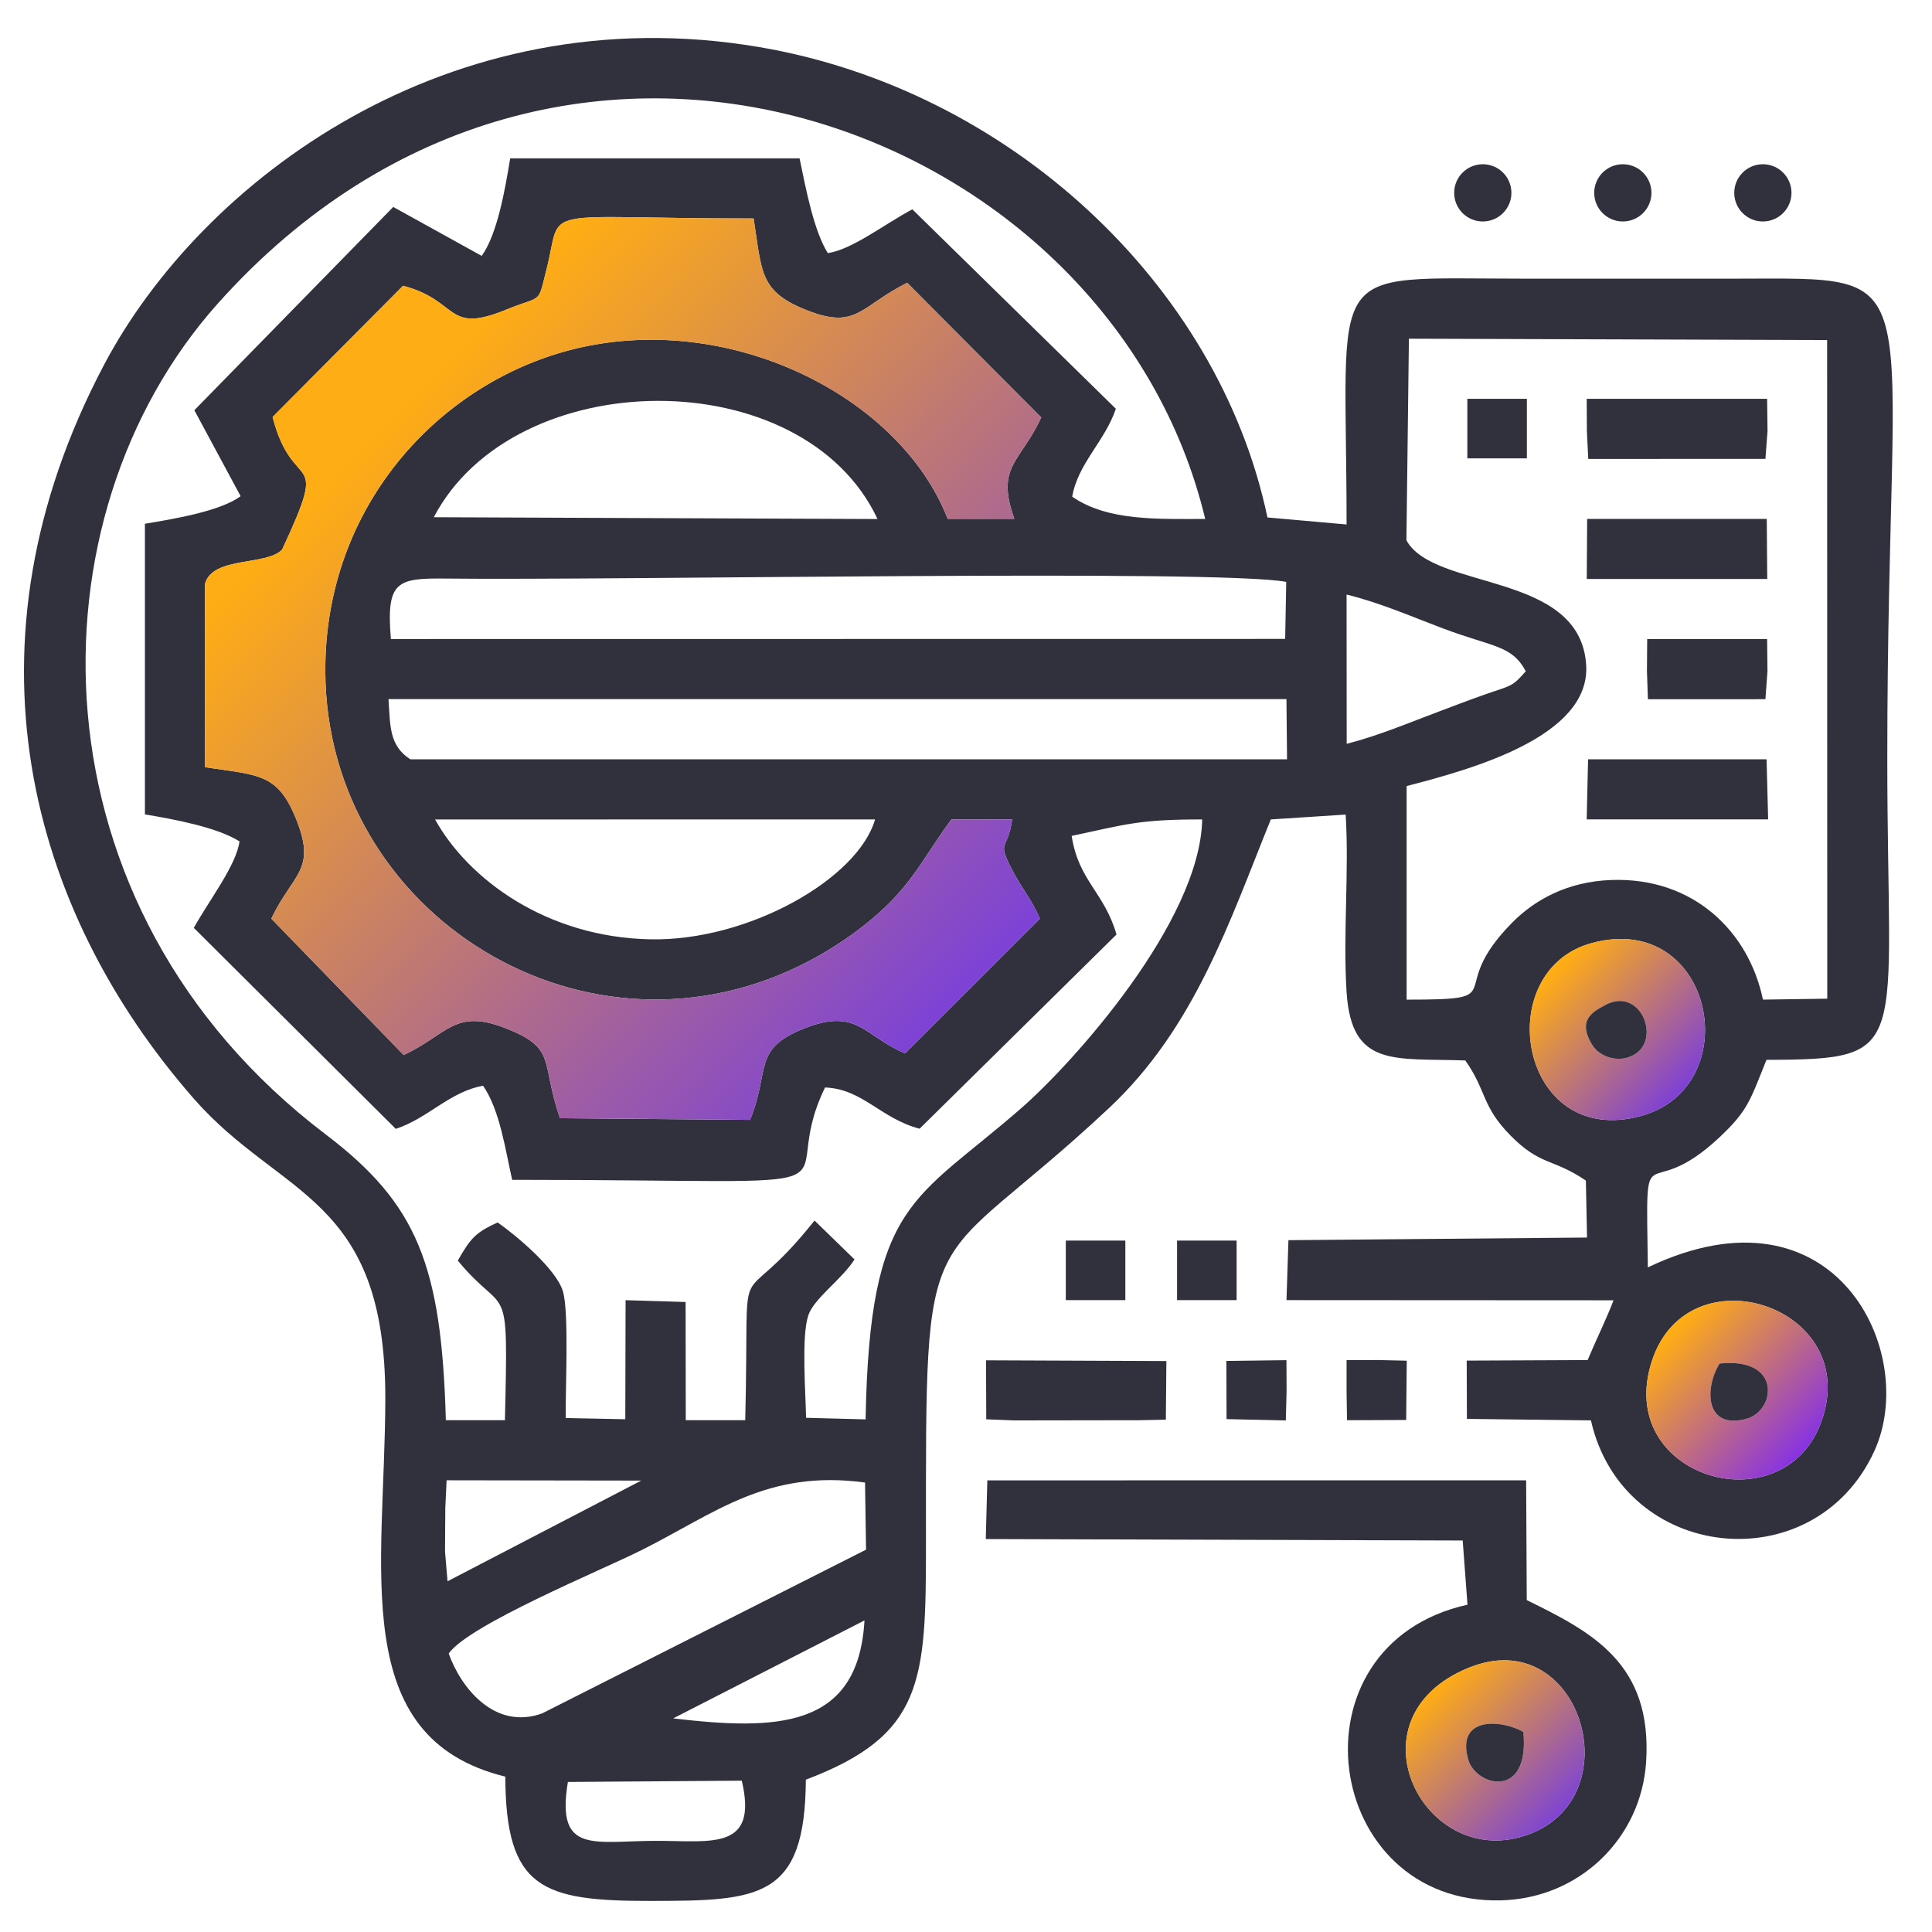 <?xml version="1.0" encoding="UTF-8"?> <svg xmlns="http://www.w3.org/2000/svg" xmlns:xlink="http://www.w3.org/1999/xlink" xmlns:xodm="http://www.corel.com/coreldraw/odm/2003" xml:space="preserve" width="210mm" height="210mm" version="1.1" style="shape-rendering:geometricPrecision; text-rendering:geometricPrecision; image-rendering:optimizeQuality; fill-rule:evenodd; clip-rule:evenodd" viewBox="0 0 21000 21000"> <defs> <style type="text/css"> .fil0 {fill:#31313D} .fil2 {fill:url(#id0)} .fil3 {fill:url(#id1)} .fil4 {fill:url(#id2)} .fil1 {fill:url(#id3)} </style> <linearGradient id="id0" gradientUnits="userSpaceOnUse" x1="18186.12" y1="14463.39" x2="19601.04" y2="15784.55"> <stop offset="0" style="stop-opacity:1; stop-color:#FFAD14"></stop> <stop offset="1" style="stop-opacity:1; stop-color:#8732E3"></stop> </linearGradient> <linearGradient id="id1" gradientUnits="userSpaceOnUse" x1="16889.69" y1="10560.75" x2="18280.28" y2="11869.3"> <stop offset="0" style="stop-opacity:1; stop-color:#FFAD14"></stop> <stop offset="1" style="stop-opacity:1; stop-color:#7E40D6"></stop> </linearGradient> <linearGradient id="id2" gradientUnits="userSpaceOnUse" x1="15559.34" y1="18380.38" x2="16925.72" y2="19755.47"> <stop offset="0" style="stop-opacity:1; stop-color:#FFAD14"></stop> <stop offset="1" style="stop-opacity:1; stop-color:#7F44D3"></stop> </linearGradient> <linearGradient id="id3" gradientUnits="userSpaceOnUse" x1="4163.12" y1="4620.91" x2="10570.49" y2="10718.05"> <stop offset="0" style="stop-opacity:1; stop-color:#FFAD14"></stop> <stop offset="1" style="stop-opacity:1; stop-color:#7D42D6"></stop> </linearGradient> </defs> <g id="Слой_x0020_1">  <path class="fil0" d="M6172.73 19369.08l1890.12 -13.9c178.67,758 -324.42,655.15 -913.57,653.91 -690.75,-1.48 -1109.13,157.53 -976.55,-640.01zm1144.52 -690.98l2079.31 -1064.8c-66.72,1183.82 -962.32,1195.95 -2079.31,1064.8zm-2440.14 -705.38c224.56,-315.19 1655.6,-902.82 2094.93,-1122.91 805.06,-403.34 1363.75,-879.87 2430.46,-735.27l11.12 729.66 -3520.66 1779.7c-515.45,186.04 -884.3,-278.74 -1015.85,-651.18zm-12.62 -785.02l-27.21 -322.02 2.89 -474.62 14.26 -300.98 2115.6 3.23 -2105.54 1094.39zm14936.66 -1745.66c-407.24,1159.02 -2270.01,623.56 -1842.87,-656.88 399.95,-1199.02 2279.4,-585.5 1842.87,656.88zm-2494.77 -5192.68c1323.97,-353.03 1691.46,1565.29 528.65,1881.2 -1325.5,360.09 -1643.87,-1583.81 -528.65,-1881.2zm-7794.53 -1342.58c-186.18,644.66 -1374.97,1323.35 -2440.32,1303.24 -1134.03,-21.39 -1983.36,-656.16 -2342.37,-1302.81l4782.69 -0.43zm4477.76 -653.38l-9529.57 0c-233.71,-151.22 -217.12,-368.96 -237.25,-654l9760.41 0 6.41 654zm647.05 -1790.81c361.4,87.67 712.05,241.3 1045.46,367.13 546.41,206.19 750.09,180.5 902.39,466.71 -157.55,178.66 -147.17,146.65 -474.12,262.91 -175.53,62.41 -291.83,107.87 -460.84,171.13 -334.85,125.38 -664.54,265.96 -1011.65,354.58l-1.24 -1622.46zm-10387.75 483.43c-52.17,-628.07 62.39,-663.62 599.53,-657.32 1846.55,21.7 8379.38,-104.72 9132.4,36.07l-11.57 620.04 -9720.36 1.21zm11065.34 -3264.52l4545.92 14.67 1.37 7158.98 -699.27 10.24c-151.38,-732.87 -750,-1335.4 -1654.9,-1300.03 -469.37,18.36 -823.61,214.34 -1066.91,459.65 -759.21,765.46 31.43,840.7 -1151.07,840.7l0 -2321.46c721.64,-186.74 2000.04,-541.09 1951.6,-1316.17 -63.78,-1020.27 -1652.35,-804.54 -1953.79,-1355.16l27.05 -2191.42zm-10599.13 1940.48c879.62,-1676.13 4015.06,-1702.81 4823.16,19.55l-4823.16 -19.55zm-334.17 -2515.86c617.13,162.37 457.63,532.63 1125.08,258.49 395.31,-162.37 334.74,-44.86 434.59,-437.18 181.58,-713.39 -159.01,-552.66 2251,-552.66 92.25,593.19 63.1,797.25 590.54,1002.1 532.55,206.85 570.68,-49.16 1078.44,-302.99l1457.1 1463.23c-225.01,490.7 -498.45,527.26 -292.44,1102.11l-724.5 -0.05c-520.26,-1340.42 -2401.76,-2281.84 -4110.86,-1832.71 -1430.48,375.89 -2659.58,1702.87 -2653.96,3488.53 8.39,2655.08 2854.37,4415.19 5258.08,3151.33 346.73,-182.32 684.52,-430.61 912.59,-671.6 264.41,-279.41 384.01,-525.6 633.34,-867.04l661.41 -0.9c-45.44,346.2 -171.96,216.24 -2.98,542.68 111.75,215.88 211.4,318.98 304.86,536.34l-1465.51 1464.48c-449.29,-192.59 -520.49,-500.34 -1096.3,-271.84 -568.64,225.66 -366.15,450.35 -588.66,993.95l-2065.81 -18.03c-215.79,-620.38 -24.3,-760.8 -604.67,-983.47 -544.96,-209.09 -624.1,78.8 -1094.71,296.33l-1438.41 -1481.93c231.35,-486.33 486.93,-522.24 280.19,-1055.57 -204.62,-527.84 -406.65,-500.2 -1001.49,-590.55l0 -1991.74c80.74,-304.16 670.34,-194.25 838.92,-374.39 529.01,-1133.45 123.39,-565.33 -103.88,-1440.19l1418.04 -1426.73zm465.27 12330.83c-47.1,-1684.43 -309.96,-2349.89 -1306.64,-3106.9 -3261.02,-2476.87 -3242.66,-6711.88 -1174.77,-9027.69 3753.78,-4203.76 9714.56,-1930.9 10735.41,2338.41 -506.43,0 -1061.83,25.44 -1445.81,-242.34 62.45,-360.85 353.56,-598.9 474.66,-955.38l-2212.25 -2167.75c-295.73,156.12 -653.33,437.82 -918.73,475.77 -153.47,-242.89 -240.68,-710.16 -307.08,-1029.68l-3145.45 0c-55.47,338.93 -140.14,825.19 -309.7,1059.92l-961.48 -531.94 -2161.92 2209.57 503.16 934.7c-216.71,159.41 -701.71,243.85 -1040.51,299.45l0 3159.13c318.24,52.93 785.92,139.97 1028.4,293.4 -37.05,262.04 -320.59,625.15 -497.1,939.74l2195.47 2184.9c350.7,-113.92 586.98,-405.57 949,-468.3 183.17,262.11 244.53,710.39 316.33,1022.35 4199.57,0 2812.83,206.87 3400.59,-1003.88 408.92,15.54 603.95,336.85 1027.73,448.35l2140.4 -2110.99c-132.04,-459.81 -413.58,-584.54 -487.24,-1071.73 593.97,-126.82 731.1,-179.28 1418.71,-179.28 -23.88,1115.96 -1408.58,2650.43 -1962.6,3134.94 -1167.16,1020.73 -1652.22,1004.79 -1696.21,3386.24l-646.81 -17.13c-5.11,-273.63 -52,-882.51 23.34,-1111.03 61.89,-187.79 359.55,-386.43 503.34,-610.25l-434.79 -422.68c-894.72,1124.42 -702.63,135.22 -753.31,2170.08l-646.32 0 -1.84 -1284.79 -652.37 -19.73 -3.14 1294.14 -647.21 -13.21c-5.56,-301.94 38.13,-1151.42 -31.43,-1379.5 -72.68,-238.2 -494.73,-596.12 -708.99,-746.52 -243.05,111.3 -294.93,173.4 -433.18,414.86 533.09,645.75 550.31,128.83 512.24,1734.75l-641.9 0zm646.36 3874.13c4.17,1219.96 400.76,1352.2 1577.14,1351.19 1184.11,-1.01 1682.11,-21.14 1689.51,-1318.05 1278.37,-483.23 1306.01,-1068.96 1305.57,-2557.77 -1.1,-3747.72 -38.11,-2843.78 1989.31,-4742 934.87,-875.31 1311.75,-2034.21 1759.14,-3137.67l813.53 -52.77c38.67,620.81 -29.95,1300.01 9.75,1927.14 52.43,828.11 518.11,717.8 1290.64,745.57 230.94,324.81 175.37,495.85 490.51,815.05 329.97,334.2 457.43,244.51 819.99,490.52l12.62 619.26 -3245.66 28.54 -21.03 651.62 3554.64 1.89c-60.59,165.37 -201.44,456.93 -281.31,649.66l-1314.56 5.96 2.19 633.4 1348.05 16.23c348.86,1542.03 2426.4,1757.39 3079.82,335.12 491.03,-1068.77 -420.59,-2972.71 -2461.16,-1998.11 -21.05,-1571.24 -51.16,-631.05 783.17,-1417.99 302.79,-285.6 327.81,-392.6 506.05,-837.83 1597.96,-5.4 1313.53,-83.82 1313.53,-3274.59 0,-5417.47 543.02,-5217.39 -1660.75,-5216.67 -764.48,0.24 -1528.96,0.02 -2293.44,0 -2207.44,-0.03 -1923.17,-207.63 -1923.17,2671.95l-860.13 -76.42c-533.87,-2541.6 -2818.45,-4655.9 -5531.33,-5114 -3369.23,-568.93 -6058.47,1453.03 -7115.56,3457.31 -1602.22,3037.81 -820.86,5920.26 977.33,7974.81 944.02,1078.61 2085.07,1049.92 2081.23,3261.29 -3.2,1849.61 -416.94,3685.51 1304.38,4107.36z"></path> <path class="fil1" d="M4380.95 3106.12l-1418.04 1426.73c227.27,874.86 632.89,306.74 103.88,1440.19 -168.58,180.14 -758.18,70.23 -838.92,374.39l0 1991.74c594.84,90.35 796.87,62.71 1001.49,590.55 206.74,533.33 -48.84,569.24 -280.19,1055.57l1438.41 1481.93c470.61,-217.53 549.75,-505.42 1094.71,-296.33 580.37,222.67 388.88,363.09 604.67,983.47l2065.81 18.03c222.51,-543.6 20.02,-768.29 588.66,-993.95 575.81,-228.5 647.01,79.25 1096.3,271.84l1465.51 -1464.48c-93.46,-217.36 -193.11,-320.46 -304.86,-536.34 -168.98,-326.44 -42.46,-196.48 2.98,-542.68l-661.41 0.9c-249.33,341.44 -368.93,587.63 -633.34,867.04 -228.07,240.99 -565.86,489.28 -912.59,671.6 -2403.71,1263.86 -5249.69,-496.25 -5258.08,-3151.33 -5.62,-1785.66 1223.48,-3112.64 2653.96,-3488.53 1709.1,-449.13 3590.6,492.29 4110.86,1832.71l724.5 0.05c-206.01,-574.85 67.43,-611.41 292.44,-1102.11l-1457.1 -1463.23c-507.76,253.83 -545.89,509.84 -1078.44,302.99 -527.44,-204.85 -498.29,-408.91 -590.54,-1002.1 -2410.01,0 -2069.42,-160.73 -2251,552.66 -99.85,392.32 -39.28,274.81 -434.59,437.18 -667.45,274.14 -507.95,-96.12 -1125.08,-258.49z"></path> <path class="fil0" d="M15966.04 18127.06c1202.87,-488.3 1775.51,1387.12 657.41,1809.27 -1136.27,429 -2007.86,-1261.05 -657.41,-1809.27zm-5251.07 -1398.06l5183.84 15.65 52.08 697.72c-1975.29,438.19 -1576.82,3268.9 369.84,3213.56 851.84,-24.21 1518.62,-677.37 1571.89,-1503.7 69.02,-1070.59 -585.7,-1410.75 -1297.43,-1759.86l-6.64 -1302.16 -5856.68 0.77 -16.9 638.02z"></path> <path class="fil2" d="M18691.6 14820.85c682.76,-70.64 608.05,513.9 293.91,600.45 -455.45,125.49 -459.96,-336.55 -293.91,-600.45zm1109.55 621.19c436.53,-1242.38 -1442.92,-1855.9 -1842.87,-656.88 -427.14,1280.44 1435.63,1815.9 1842.87,656.88z"></path> <path class="fil3" d="M17446.64 10925.35c372.58,-204.1 603.53,340.25 336.87,525.67 -163.47,113.63 -387.46,47.81 -473.79,-89 -176.43,-279.52 13.76,-369.19 136.92,-436.67zm-140.26 -675.99c-1115.22,297.39 -796.85,2241.29 528.65,1881.2 1162.81,-315.91 795.32,-2234.23 -528.65,-1881.2z"></path> <path class="fil4" d="M16558.56 18825.12c70.77,743.36 -516.84,591.19 -599.65,300.79 -133.7,-468.83 353.17,-438.7 599.65,-300.79zm-592.52 -698.06c-1350.45,548.22 -478.86,2238.27 657.41,1809.27 1118.1,-422.15 545.46,-2297.57 -657.41,-1809.27z"></path> <polygon class="fil0" points="17247.31,6293.49 19209.15,6293.52 19204.01,5640.43 17251.81,5640.45 "></polygon> <polygon class="fil0" points="17246.55,8906.11 19219.03,8906.13 19201.91,8253 17261.7,8253.09 "></polygon> <polygon class="fil0" points="17248.65,4686.68 17263.67,4988.31 19189.37,4988.04 19212.31,4686.99 19207.82,4334.97 17246.88,4334.97 "></polygon> <polygon class="fil0" points="10720.13,15427.4 11023.92,15439.26 12378.29,15437.26 12672.36,15431.32 12678.08,14794.08 10717.84,14786.08 "></polygon> <polygon class="fil0" points="17901.72,7296.43 17911.85,7600.14 19189.37,7600.03 19211.66,7296.67 19207.82,6946.96 17904.25,6946.96 "></polygon> <polygon class="fil0" points="14636.66,15125.7 14641.44,15437.28 15284.64,15434.64 15290.78,14790.27 14978.19,14782.99 14636.66,14784.2 "></polygon> <polygon class="fil0" points="13332.26,15425.18 13976.16,15439.79 13984.61,15125.75 13983.2,14784.2 13330,14792.63 "></polygon> <path class="fil0" d="M16558.56 18825.12c-246.48,-137.91 -733.35,-168.04 -599.65,300.79 82.81,290.4 670.42,442.57 599.65,-300.79z"></path> <path class="fil0" d="M17446.64 10925.35c-123.16,67.48 -313.35,157.15 -136.92,436.67 86.33,136.81 310.32,202.63 473.79,89 266.66,-185.42 35.71,-729.77 -336.87,-525.67z"></path> <path class="fil0" d="M18691.6 14820.85c-166.05,263.9 -161.54,725.94 293.91,600.45 314.14,-86.55 388.85,-671.09 -293.91,-600.45z"></path> <circle class="fil0" cx="16117.32" cy="2096.26" r="311.09"></circle> <circle class="fil0" cx="17639.49" cy="2096.26" r="311.09"></circle> <circle class="fil0" cx="19161.65" cy="2096.26" r="311.09"></circle> <rect class="fil0" x="15949.26" y="4334.95" width="647.2" height="647.2"></rect> <rect class="fil0" x="12794.2" y="13484.59" width="647.2" height="647.2"></rect> <rect class="fil0" x="11584.79" y="13484.59" width="647.2" height="647.2"></rect> </g> </svg> 